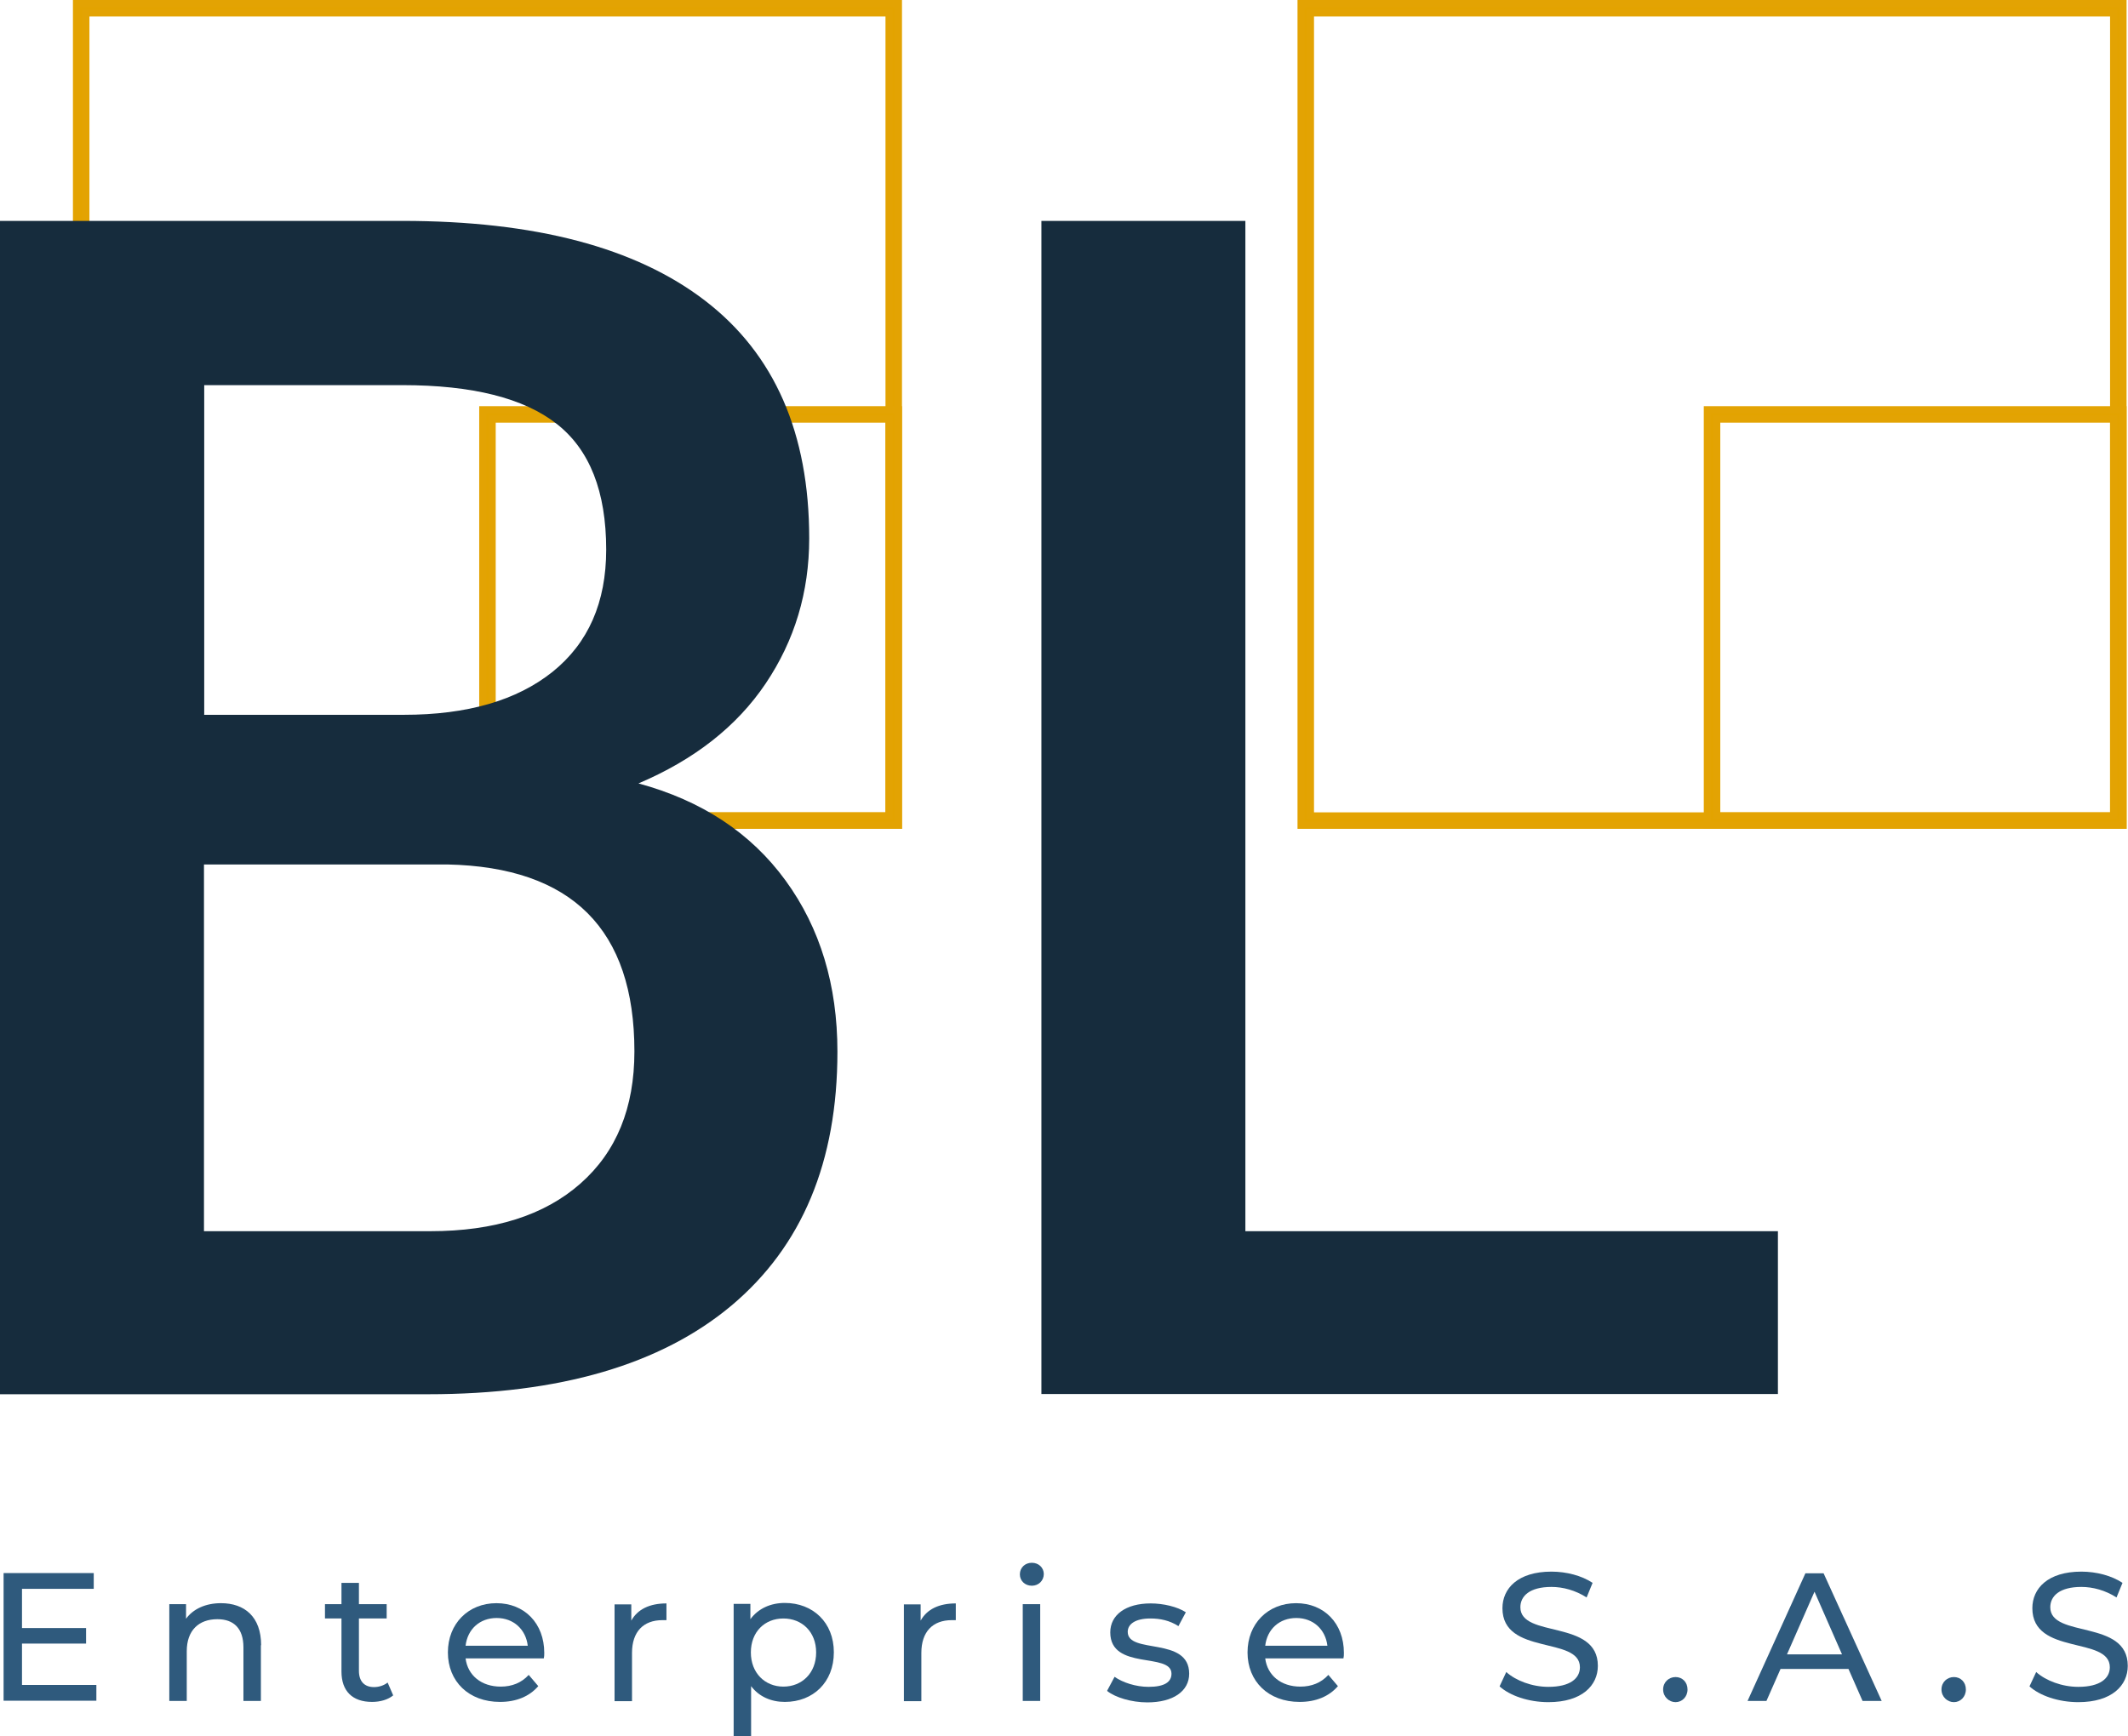 <?xml version="1.0" encoding="UTF-8"?>
<svg id="Capa_2" data-name="Capa 2" xmlns="http://www.w3.org/2000/svg" viewBox="0 0 88.99 72.63">
  <defs>
    <style>
      .cls-1 {
        fill: #162c3d;
      }

      .cls-2 {
        fill: #2f5a7d;
      }

      .cls-3 {
        fill: #e3a303;
      }

      .cls-4 {
        fill: #e3a300;
      }
    </style>
  </defs>
  <g id="Capa_1-2" data-name="Capa 1">
    <g>
      <g>
        <path class="cls-4" d="M37.57,34.52H3.2V.15h34.37v34.37ZM3.59,34.13h33.59V.54H3.59v33.59Z"/>
        <path class="cls-3" d="M37.72,34.67H3.05V0h34.67v34.67ZM3.35,34.37h34.07V.3H3.35v34.07ZM37.33,34.28H3.44V.39h33.89v33.89ZM3.74,33.98h33.29V.69H3.74v33.29Z"/>
      </g>
      <g>
        <path class="cls-4" d="M88.78,34.52h-34.37V.15h34.37v34.37ZM54.8,34.13h33.59V.54h-33.59v33.59Z"/>
        <path class="cls-3" d="M88.93,34.67h-34.67V0h34.67v34.67ZM54.56,34.37h34.07V.3h-34.07v34.07ZM88.54,34.28h-33.89V.39h33.89v33.89ZM54.95,33.98h33.29V.69h-33.29v33.29Z"/>
      </g>
      <g>
        <path class="cls-4" d="M88.78,34.52h-17.38v-17.38h17.38v17.38ZM71.79,34.13h16.6v-16.6h-16.6v16.6Z"/>
        <path class="cls-3" d="M88.93,34.67h-17.68v-17.68h17.68v17.68ZM71.55,34.37h17.08v-17.08h-17.08v17.08ZM88.54,34.28h-16.9v-16.9h16.9v16.9ZM71.94,33.98h16.3v-16.3h-16.3v16.3Z"/>
      </g>
      <g>
        <path class="cls-4" d="M37.57,34.52h-17.38v-17.38h17.38v17.38ZM20.58,34.13h16.6v-16.6h-16.6v16.6Z"/>
        <path class="cls-3" d="M37.72,34.67h-17.68v-17.68h17.68v17.68ZM20.34,34.37h17.08v-17.08h-17.08v17.08ZM37.33,34.28h-16.9v-16.9h16.9v16.9ZM20.73,33.98h16.3v-16.3h-16.3v16.3Z"/>
      </g>
      <g>
        <path class="cls-1" d="M0,58.31V9.24h16.82c5.55,0,9.77,1.11,12.67,3.34s4.35,5.54,4.35,9.94c0,2.25-.61,4.27-1.82,6.07-1.21,1.8-2.99,3.19-5.32,4.18,2.65.72,4.7,2.07,6.15,4.06,1.45,1.99,2.17,4.38,2.17,7.16,0,4.61-1.48,8.14-4.43,10.62-2.95,2.47-7.18,3.71-12.69,3.71H0ZM8.53,29.9h8.36c2.65,0,4.72-.6,6.22-1.8,1.49-1.2,2.24-2.9,2.24-5.11,0-2.43-.69-4.18-2.07-5.26-1.38-1.08-3.53-1.62-6.45-1.62h-8.29v13.78ZM8.53,36.17v15.33h9.47c2.67,0,4.76-.66,6.27-1.99,1.51-1.33,2.26-3.17,2.26-5.53,0-5.1-2.61-7.71-7.82-7.82h-10.18Z"/>
        <path class="cls-1" d="M52.07,51.5h22.28v6.81h-30.8V9.24h8.53v42.26Z"/>
      </g>
      <g>
        <path class="cls-2" d="M4.03,70.48v.66H.15v-5.34h3.77v.66H.92v1.64h2.68v.65H.92v1.73h3.11Z"/>
        <path class="cls-2" d="M10.91,68.82v2.33h-.73v-2.24c0-.79-.4-1.18-1.09-1.18-.78,0-1.28.47-1.28,1.34v2.08h-.73v-4.05h.7v.61c.3-.41.82-.65,1.46-.65.98,0,1.68.56,1.68,1.76Z"/>
        <path class="cls-2" d="M16.45,70.91c-.22.19-.56.28-.89.28-.82,0-1.28-.45-1.28-1.27v-2.22h-.69v-.6h.69v-.89h.73v.89h1.16v.6h-1.16v2.19c0,.44.23.68.63.68.21,0,.42-.07.57-.19l.23.53Z"/>
        <path class="cls-2" d="M22.75,69.37h-3.28c.09.71.66,1.18,1.47,1.18.47,0,.87-.16,1.17-.49l.4.47c-.37.43-.92.66-1.6.66-1.31,0-2.18-.86-2.18-2.07s.86-2.06,2.03-2.06,2,.84,2,2.08c0,.06,0,.15-.02.22ZM19.47,68.84h2.6c-.08-.68-.59-1.16-1.3-1.16s-1.22.47-1.3,1.16Z"/>
        <path class="cls-2" d="M27.87,67.06v.71c-.06,0-.11,0-.17,0-.79,0-1.27.48-1.27,1.37v2.02h-.73v-4.05h.7v.68c.26-.47.76-.72,1.47-.72Z"/>
        <path class="cls-2" d="M34.87,69.12c0,1.24-.86,2.07-2.05,2.07-.57,0-1.08-.22-1.41-.66v2.09h-.73v-5.53h.7v.64c.33-.45.85-.68,1.44-.68,1.18,0,2.05.82,2.05,2.06ZM34.13,69.12c0-.86-.59-1.42-1.37-1.42s-1.36.56-1.36,1.42.59,1.43,1.36,1.43,1.37-.56,1.37-1.43Z"/>
        <path class="cls-2" d="M39.97,67.06v.71c-.06,0-.11,0-.17,0-.79,0-1.27.48-1.27,1.37v2.02h-.73v-4.05h.7v.68c.26-.47.76-.72,1.47-.72Z"/>
        <path class="cls-2" d="M42.65,65.85c0-.27.21-.48.5-.48s.5.21.5.47c0,.27-.21.49-.5.49s-.5-.21-.5-.47ZM42.77,67.1h.73v4.05h-.73v-4.05Z"/>
        <path class="cls-2" d="M46.3,70.72l.31-.58c.34.24.89.42,1.42.42.68,0,.96-.21.96-.55,0-.91-2.56-.12-2.56-1.73,0-.73.65-1.21,1.69-1.21.53,0,1.12.14,1.47.37l-.31.58c-.37-.24-.77-.32-1.17-.32-.64,0-.95.24-.95.56,0,.95,2.57.18,2.57,1.75,0,.73-.67,1.2-1.75,1.2-.67,0-1.34-.21-1.67-.47Z"/>
        <path class="cls-2" d="M56.19,69.37h-3.28c.09.71.66,1.18,1.47,1.18.47,0,.87-.16,1.17-.49l.4.47c-.37.43-.92.66-1.6.66-1.31,0-2.18-.86-2.18-2.07s.86-2.06,2.03-2.06,2,.84,2,2.08c0,.06,0,.15-.02.22ZM52.91,68.84h2.6c-.08-.68-.59-1.16-1.3-1.16s-1.22.47-1.3,1.16Z"/>
        <path class="cls-2" d="M62.71,70.54l.28-.6c.4.36,1.08.62,1.76.62.92,0,1.32-.36,1.32-.82,0-1.31-3.24-.48-3.24-2.47,0-.82.64-1.53,2.05-1.53.63,0,1.27.17,1.72.47l-.25.61c-.47-.3-.99-.44-1.47-.44-.91,0-1.3.38-1.3.85,0,1.31,3.24.49,3.24,2.45,0,.82-.66,1.52-2.07,1.52-.82,0-1.62-.27-2.05-.67Z"/>
        <path class="cls-2" d="M69.55,70.67c0-.31.24-.52.52-.52s.5.21.5.52-.23.53-.5.53-.52-.22-.52-.53Z"/>
        <path class="cls-2" d="M77.3,69.81h-2.84l-.59,1.34h-.79l2.42-5.34h.76l2.43,5.34h-.8l-.59-1.34ZM77.03,69.2l-1.15-2.62-1.15,2.62h2.31Z"/>
        <path class="cls-2" d="M81.19,70.67c0-.31.24-.52.52-.52s.5.21.5.52-.23.53-.5.53-.52-.22-.52-.53Z"/>
        <path class="cls-2" d="M84.87,70.54l.28-.6c.4.36,1.08.62,1.76.62.92,0,1.32-.36,1.32-.82,0-1.31-3.24-.48-3.24-2.47,0-.82.64-1.53,2.05-1.53.63,0,1.27.17,1.72.47l-.25.61c-.47-.3-.99-.44-1.47-.44-.91,0-1.3.38-1.3.85,0,1.31,3.24.49,3.24,2.45,0,.82-.66,1.52-2.07,1.52-.82,0-1.62-.27-2.05-.67Z"/>
      </g>
    </g>
  </g>
</svg>